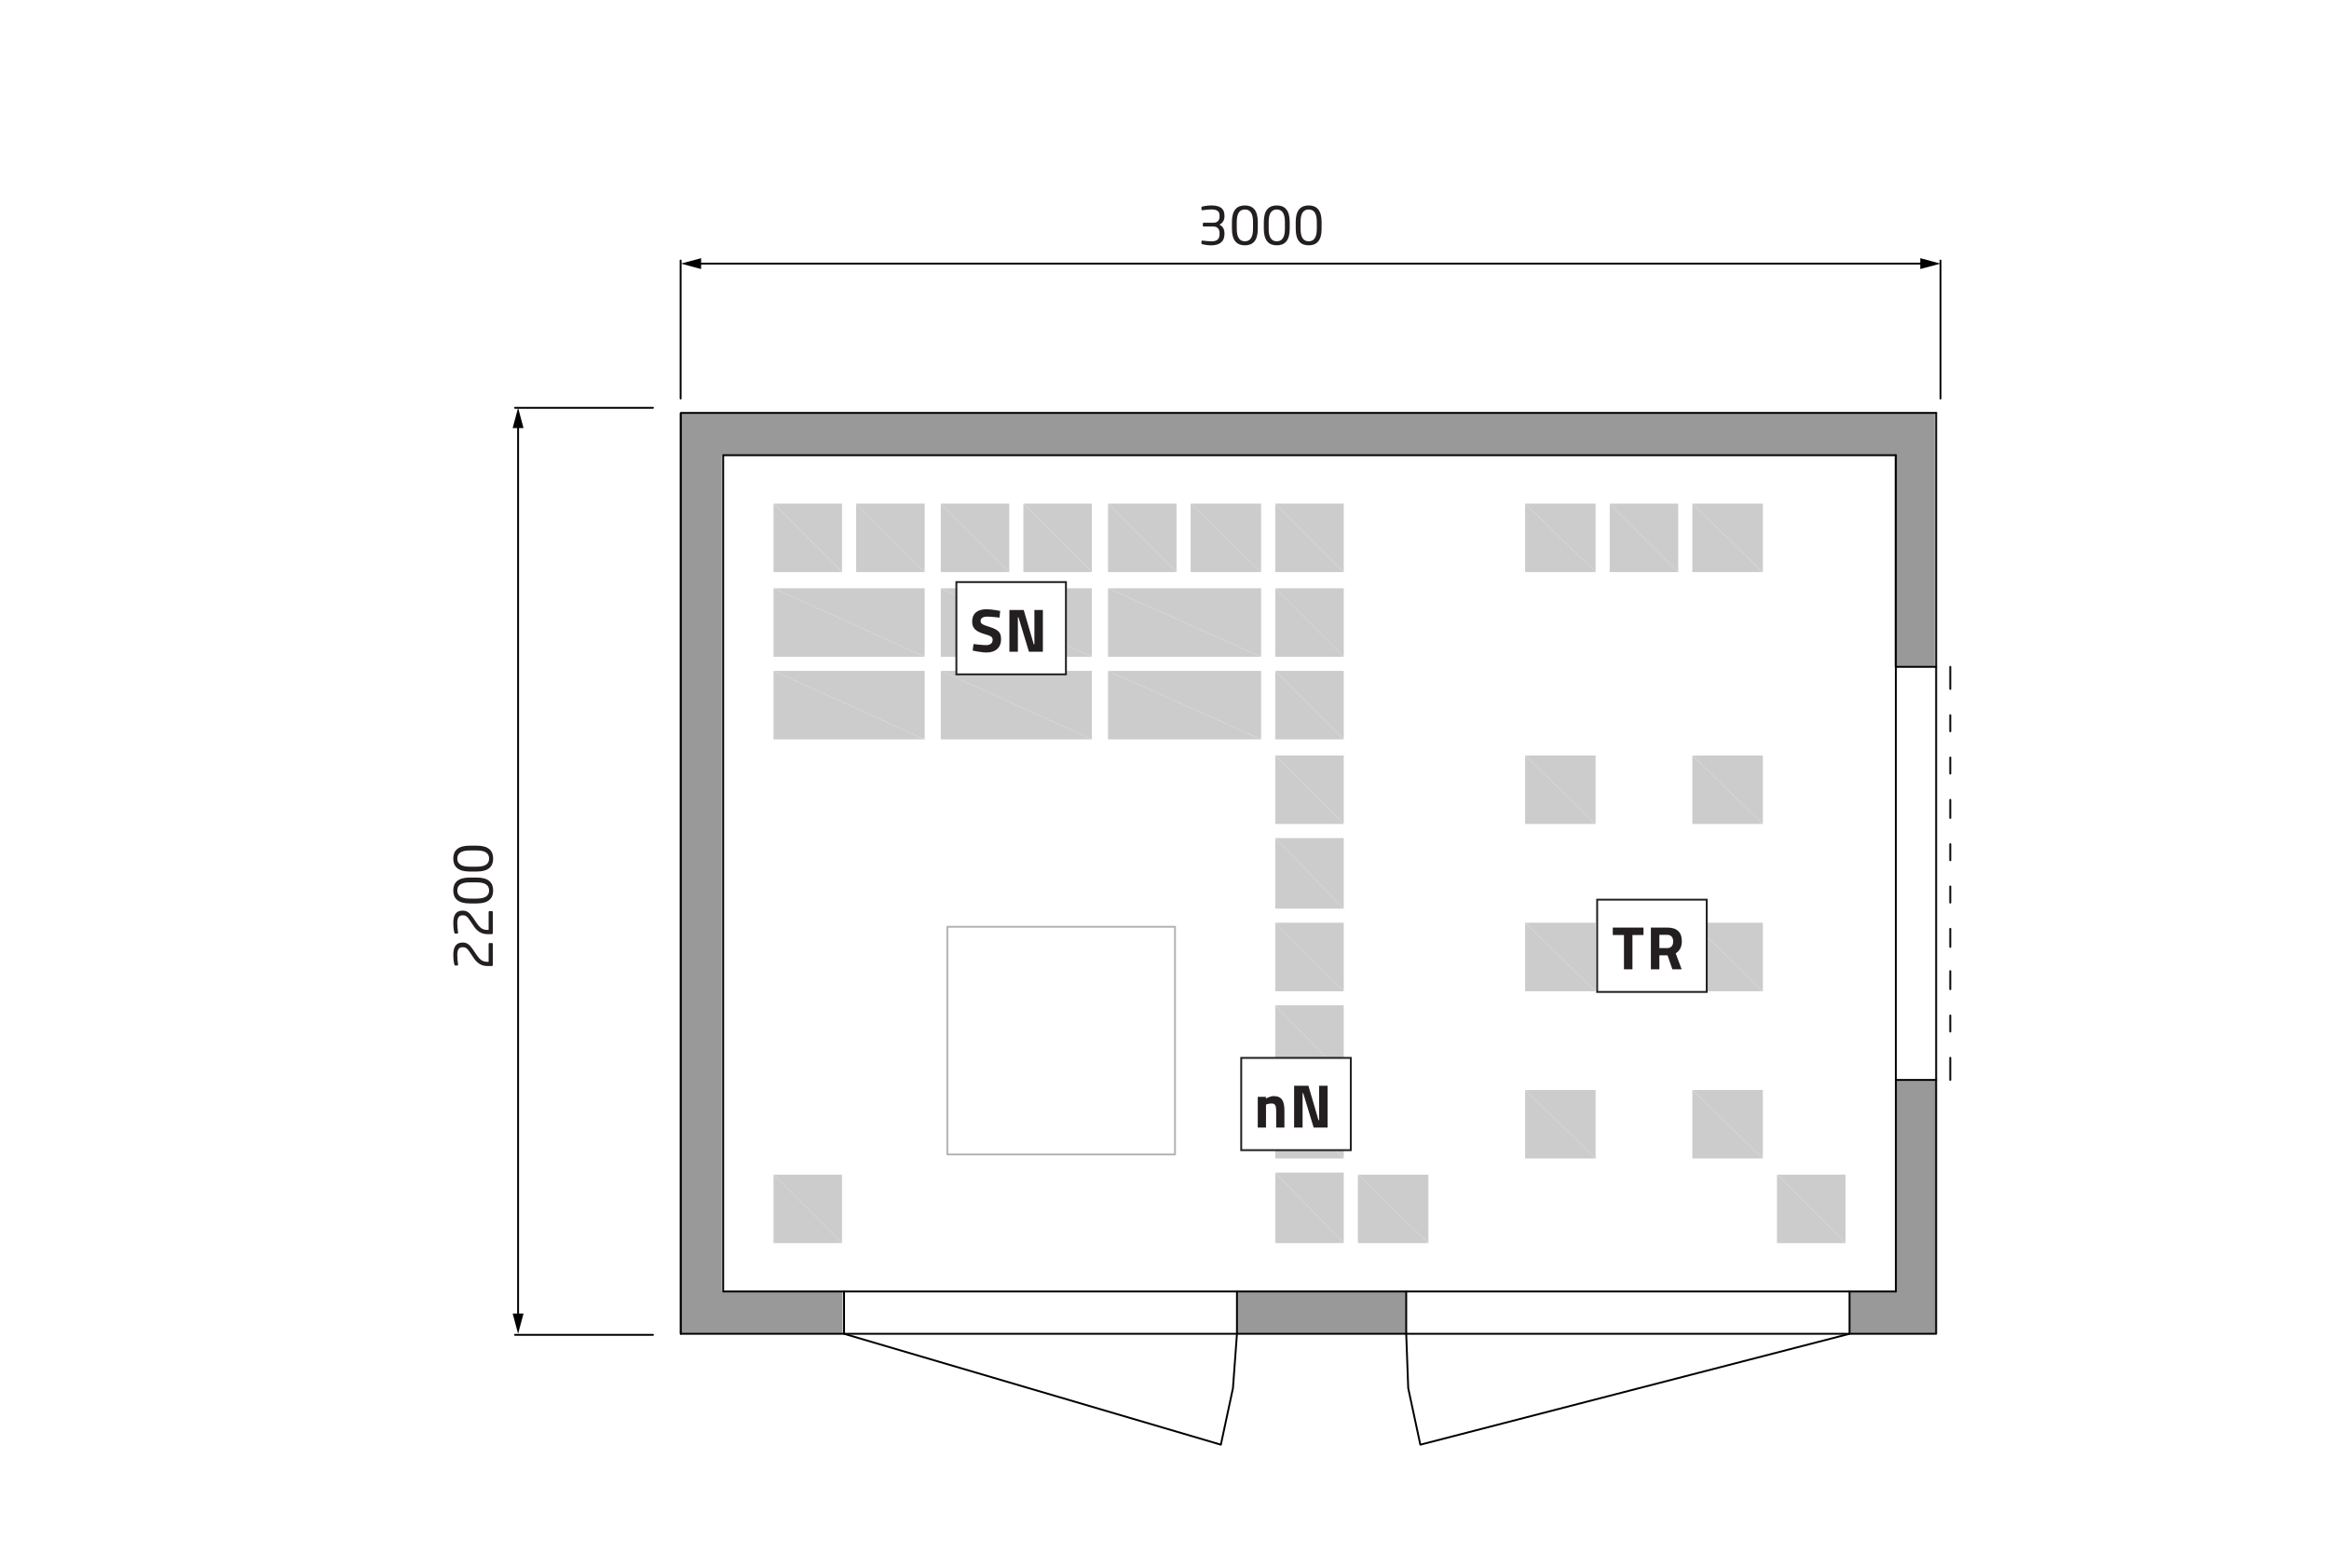 <?xml version="1.0" encoding="utf-8"?>
<!-- Generator: Adobe Illustrator 24.0.0, SVG Export Plug-In . SVG Version: 6.00 Build 0)  -->
<svg version="1.1" xmlns="http://www.w3.org/2000/svg" xmlns:xlink="http://www.w3.org/1999/xlink" x="0px" y="0px"
	 viewBox="-135 -90.865 530 356.731" enable-background="new -135 -90.865 530 356.731" xml:space="preserve">
<g id="Layer_3">
	<rect x="-135" y="-90.865" fill="#FFFFFF" width="530" height="356.732"/>
</g>
<g id="Layer_2">
	<g>
		<rect x="20.639" y="3.096" fill="#FFFFFF" width="284.96" height="209.543"/>
		
			<polyline fill="#FFFFFF" stroke="#000000" stroke-width="0.425" stroke-linecap="round" stroke-linejoin="round" stroke-miterlimit="10" points="
			185.006,212.639 185.463,225.017 188.219,237.869 285.892,212.639 		"/>
		
			<polyline fill="#FFFFFF" stroke="#000000" stroke-width="0.425" stroke-linecap="round" stroke-linejoin="round" stroke-miterlimit="10" points="
			57.076,203.008 57.076,212.639 142.825,237.869 145.578,225.017 146.49,212.639 		"/>
		<polyline fill-rule="evenodd" clip-rule="evenodd" fill="#CCCCCC" points="41.028,61.787 41.028,77.378 75.419,77.378 		"/>
		<polyline fill-rule="evenodd" clip-rule="evenodd" fill="#CCCCCC" points="41.028,61.787 75.419,61.787 75.419,77.378 		"/>
		<polyline fill-rule="evenodd" clip-rule="evenodd" fill="#CCCCCC" points="41.028,42.99 41.028,58.578 75.419,58.578 		"/>
		<polyline fill-rule="evenodd" clip-rule="evenodd" fill="#CCCCCC" points="41.028,42.99 75.419,42.99 75.419,58.578 		"/>
		<polyline fill-rule="evenodd" clip-rule="evenodd" fill="#CCCCCC" points="41.028,23.729 41.028,39.316 56.619,39.316 		"/>
		<polyline fill-rule="evenodd" clip-rule="evenodd" fill="#CCCCCC" points="41.028,23.729 56.619,23.729 56.619,39.316 		"/>
		<polyline fill-rule="evenodd" clip-rule="evenodd" fill="#CCCCCC" points="59.83,23.729 59.83,39.316 75.419,39.316 		"/>
		<polyline fill-rule="evenodd" clip-rule="evenodd" fill="#CCCCCC" points="59.83,23.729 75.419,23.729 75.419,39.316 		"/>
		<polyline fill-rule="evenodd" clip-rule="evenodd" fill="#CCCCCC" points="79.087,23.729 79.087,39.316 94.68,39.316 		"/>
		<polyline fill-rule="evenodd" clip-rule="evenodd" fill="#CCCCCC" points="79.087,23.729 94.68,23.729 94.68,39.316 		"/>
		<polyline fill-rule="evenodd" clip-rule="evenodd" fill="#CCCCCC" points="97.884,23.729 97.884,39.316 113.477,39.316 		"/>
		<polyline fill-rule="evenodd" clip-rule="evenodd" fill="#CCCCCC" points="97.884,23.729 113.477,23.729 113.477,39.316 		"/>
		<polyline fill-rule="evenodd" clip-rule="evenodd" fill="#CCCCCC" points="117.145,23.729 117.145,39.316 132.736,39.316 		"/>
		<polyline fill-rule="evenodd" clip-rule="evenodd" fill="#CCCCCC" points="117.145,23.729 132.736,23.729 132.736,39.316 		"/>
		<polyline fill-rule="evenodd" clip-rule="evenodd" fill="#CCCCCC" points="135.943,23.729 135.943,39.316 151.992,39.316 		"/>
		<polyline fill-rule="evenodd" clip-rule="evenodd" fill="#CCCCCC" points="135.943,23.729 151.992,23.729 151.992,39.316 		"/>
		<polyline fill-rule="evenodd" clip-rule="evenodd" fill="#CCCCCC" points="155.203,23.729 155.203,39.316 170.792,39.316 		"/>
		<polyline fill-rule="evenodd" clip-rule="evenodd" fill="#CCCCCC" points="155.203,23.729 170.792,23.729 170.792,39.316 		"/>
		<polyline fill-rule="evenodd" clip-rule="evenodd" fill="#CCCCCC" points="155.203,42.99 155.203,58.578 170.792,58.578 		"/>
		<polyline fill-rule="evenodd" clip-rule="evenodd" fill="#CCCCCC" points="155.203,42.99 170.792,42.99 170.792,58.578 		"/>
		<polyline fill-rule="evenodd" clip-rule="evenodd" fill="#CCCCCC" points="117.145,42.99 117.145,58.578 151.992,58.578 		"/>
		<polyline fill-rule="evenodd" clip-rule="evenodd" fill="#CCCCCC" points="117.145,42.99 151.992,42.99 151.992,58.578 		"/>
		<polyline fill-rule="evenodd" clip-rule="evenodd" fill="#CCCCCC" points="79.087,42.99 79.087,58.578 113.477,58.578 		"/>
		<polyline fill-rule="evenodd" clip-rule="evenodd" fill="#CCCCCC" points="79.087,42.99 113.477,42.99 113.477,58.578 		"/>
		<polyline fill-rule="evenodd" clip-rule="evenodd" fill="#CCCCCC" points="79.087,61.787 79.087,77.378 113.477,77.378 		"/>
		<polyline fill-rule="evenodd" clip-rule="evenodd" fill="#CCCCCC" points="79.087,61.787 113.477,61.787 113.477,77.378 		"/>
		<polyline fill-rule="evenodd" clip-rule="evenodd" fill="#CCCCCC" points="117.145,61.787 117.145,77.378 151.992,77.378 		"/>
		<polyline fill-rule="evenodd" clip-rule="evenodd" fill="#CCCCCC" points="117.145,61.787 151.992,61.787 151.992,77.378 		"/>
		<polyline fill-rule="evenodd" clip-rule="evenodd" fill="#CCCCCC" points="155.203,61.787 155.203,77.378 170.792,77.378 		"/>
		<polyline fill-rule="evenodd" clip-rule="evenodd" fill="#CCCCCC" points="155.203,61.787 170.792,61.787 170.792,77.378 		"/>
		<polyline fill-rule="evenodd" clip-rule="evenodd" fill="#CCCCCC" points="155.203,81.044 155.203,96.634 170.792,96.634 		"/>
		<polyline fill-rule="evenodd" clip-rule="evenodd" fill="#CCCCCC" points="155.203,81.044 170.792,81.044 170.792,96.634 		"/>
		<polyline fill-rule="evenodd" clip-rule="evenodd" fill="#CCCCCC" points="155.203,99.843 155.203,115.892 170.792,115.892 		"/>
		<polyline fill-rule="evenodd" clip-rule="evenodd" fill="#CCCCCC" points="155.203,99.843 170.792,99.843 170.792,115.892 		"/>
		<polyline fill-rule="evenodd" clip-rule="evenodd" fill="#CCCCCC" points="155.203,119.101 155.203,134.696 170.792,134.696 		"/>
		<polyline fill-rule="evenodd" clip-rule="evenodd" fill="#CCCCCC" points="155.203,119.101 170.792,119.101 170.792,134.696 		"/>
		<polyline fill-rule="evenodd" clip-rule="evenodd" fill="#CCCCCC" points="155.203,137.901 155.203,153.946 170.792,153.946 		"/>
		<polyline fill-rule="evenodd" clip-rule="evenodd" fill="#CCCCCC" points="155.203,137.901 170.792,137.901 170.792,153.946 		"/>
		<polyline fill-rule="evenodd" clip-rule="evenodd" fill="#CCCCCC" points="155.203,157.155 155.203,172.754 170.792,172.754 		"/>
		<polyline fill-rule="evenodd" clip-rule="evenodd" fill="#CCCCCC" points="155.203,157.155 170.792,157.155 170.792,172.754 		"/>
		<polyline fill-rule="evenodd" clip-rule="evenodd" fill="#CCCCCC" points="155.203,175.959 155.203,192.004 170.792,192.004 		"/>
		<polyline fill-rule="evenodd" clip-rule="evenodd" fill="#CCCCCC" points="155.203,175.959 170.792,175.959 170.792,192.004 		"/>
		<polyline fill-rule="evenodd" clip-rule="evenodd" fill="#CCCCCC" points="174.005,176.421 174.005,192.004 190.052,192.004 		"/>
		<polyline fill-rule="evenodd" clip-rule="evenodd" fill="#CCCCCC" points="174.005,176.421 190.052,176.421 190.052,192.004 		"/>
		<polyline fill-rule="evenodd" clip-rule="evenodd" fill="#CCCCCC" points="41.028,176.421 41.028,192.004 56.619,192.004 		"/>
		<polyline fill-rule="evenodd" clip-rule="evenodd" fill="#CCCCCC" points="41.028,176.421 56.619,176.421 56.619,192.004 		"/>
		<polyline fill-rule="evenodd" clip-rule="evenodd" fill="#CCCCCC" points="269.379,176.421 269.379,192.004 284.972,192.004 		"/>
		<polyline fill-rule="evenodd" clip-rule="evenodd" fill="#CCCCCC" points="269.379,176.421 284.972,176.421 284.972,192.004 		"/>
		<polyline fill-rule="evenodd" clip-rule="evenodd" fill="#CCCCCC" points="250.123,157.155 250.123,172.754 266.168,172.754 		"/>
		<polyline fill-rule="evenodd" clip-rule="evenodd" fill="#CCCCCC" points="250.123,157.155 266.168,157.155 266.168,172.754 		"/>
		<polyline fill-rule="evenodd" clip-rule="evenodd" fill="#CCCCCC" points="212.059,157.155 212.059,172.754 228.106,172.754 		"/>
		<polyline fill-rule="evenodd" clip-rule="evenodd" fill="#CCCCCC" points="212.059,157.155 228.106,157.155 228.106,172.754 		"/>
		<polyline fill-rule="evenodd" clip-rule="evenodd" fill="#CCCCCC" points="212.059,119.101 212.059,134.696 228.106,134.696 		"/>
		<polyline fill-rule="evenodd" clip-rule="evenodd" fill="#CCCCCC" points="212.059,119.101 228.106,119.101 228.106,134.696 		"/>
		<polyline fill-rule="evenodd" clip-rule="evenodd" fill="#CCCCCC" points="250.123,119.101 250.123,134.696 266.168,134.696 		"/>
		<polyline fill-rule="evenodd" clip-rule="evenodd" fill="#CCCCCC" points="250.123,119.101 266.168,119.101 266.168,134.696 		"/>
		<polyline fill-rule="evenodd" clip-rule="evenodd" fill="#CCCCCC" points="250.123,81.044 250.123,96.634 266.168,96.634 		"/>
		<polyline fill-rule="evenodd" clip-rule="evenodd" fill="#CCCCCC" points="250.123,81.044 266.168,81.044 266.168,96.634 		"/>
		<polyline fill-rule="evenodd" clip-rule="evenodd" fill="#CCCCCC" points="212.059,81.044 212.059,96.634 228.106,96.634 		"/>
		<polyline fill-rule="evenodd" clip-rule="evenodd" fill="#CCCCCC" points="212.059,81.044 228.106,81.044 228.106,96.634 		"/>
		<polyline fill-rule="evenodd" clip-rule="evenodd" fill="#CCCCCC" points="212.059,23.729 212.059,39.316 228.106,39.316 		"/>
		<polyline fill-rule="evenodd" clip-rule="evenodd" fill="#CCCCCC" points="212.059,23.729 228.106,23.729 228.106,39.316 		"/>
		<polyline fill-rule="evenodd" clip-rule="evenodd" fill="#CCCCCC" points="250.123,23.729 250.123,39.316 266.168,39.316 		"/>
		<polyline fill-rule="evenodd" clip-rule="evenodd" fill="#CCCCCC" points="250.123,23.729 266.168,23.729 266.168,39.316 		"/>
		<polyline fill-rule="evenodd" clip-rule="evenodd" fill="#CCCCCC" points="231.315,23.729 231.315,39.316 246.91,39.316 		"/>
		<polyline fill-rule="evenodd" clip-rule="evenodd" fill="#CCCCCC" points="231.315,23.729 246.91,23.729 246.91,39.316 		"/>
		<polygon fill-rule="evenodd" clip-rule="evenodd" fill="#999999" points="19.616,3.096 19.616,12.722 19.616,60.867 
			19.616,154.866 19.616,203.008 19.616,212.639 56.752,212.639 56.752,203.008 29.245,203.008 29.245,154.866 29.245,60.867 
			29.245,12.722 296.112,12.722 296.112,60.867 305.279,60.867 305.279,12.722 305.279,3.096 		"/>
		<polygon fill-rule="evenodd" clip-rule="evenodd" fill="#999999" points="296.437,203.008 285.892,203.008 285.892,212.639 
			305.6,212.639 305.6,203.008 305.6,154.866 296.437,154.866 		"/>
		<rect x="146.49" y="203.008" fill-rule="evenodd" clip-rule="evenodd" fill="#999999" width="38.516" height="9.631"/>
		
			<polyline fill="none" stroke="#000000" stroke-width="0.425" stroke-linecap="round" stroke-linejoin="round" stroke-miterlimit="10" points="
			296.437,12.722 29.568,12.722 29.568,203.008 296.437,203.008 		"/>
		
			<polyline fill="none" stroke="#000000" stroke-width="0.425" stroke-linecap="round" stroke-linejoin="round" stroke-miterlimit="10" points="
			19.939,212.639 19.939,3.096 305.6,3.096 		"/>
		
			<path fill="none" stroke="#000000" stroke-width="0.425" stroke-linecap="round" stroke-linejoin="round" stroke-miterlimit="10" d="
			M146.49,203.008v9.631 M185.006,203.008v9.631 M285.892,203.008v9.631 M305.6,60.867V3.096 M305.6,212.639v-57.774
			 M296.437,154.866v48.143 M296.437,12.722v48.145 M19.939,212.639H305.6"/>
		
			<rect x="296.437" y="60.867" fill="none" stroke="#000000" stroke-width="0.425" stroke-linecap="round" stroke-linejoin="round" stroke-miterlimit="10" width="9.163" height="93.998"/>
		
			<path fill="none" stroke="#000000" stroke-width="0.425" stroke-linecap="round" stroke-linejoin="round" stroke-miterlimit="10" d="
			M308.811,140.194v3.671 M308.811,130.105v4.125 M308.811,120.478v4.125 M308.811,110.844v3.675 M308.811,101.221v3.667
			 M308.811,91.136v4.121 M308.811,81.504v3.668 M308.811,71.875v3.668 M308.811,60.867v5.046"/>
		
			<line fill="none" stroke="#000000" stroke-width="0.425" stroke-linecap="round" stroke-linejoin="round" stroke-miterlimit="10" x1="308.811" y1="149.825" x2="308.811" y2="154.866"/>
		
			<polyline fill="none" stroke="#B3B3B3" stroke-width="0.425" stroke-linecap="round" stroke-linejoin="round" stroke-miterlimit="10" points="
			80.582,120.017 80.582,171.83 132.392,171.83 132.393,120.017 80.582,120.017 		"/>
		<g>
			
				<line fill="none" stroke="#000000" stroke-width="0.425" stroke-linecap="round" stroke-linejoin="round" stroke-miterlimit="10" x1="19.886" y1="-0.187" x2="19.886" y2="-31.58"/>
			
				<line fill="none" stroke="#000000" stroke-width="0.425" stroke-linecap="round" stroke-linejoin="round" stroke-miterlimit="10" x1="306.597" y1="-0.187" x2="306.597" y2="-31.58"/>
			<g>
				<g>
					
						<line fill="none" stroke="#000000" stroke-width="0.425" stroke-linecap="round" stroke-linejoin="round" x1="23.706" y1="-30.88" x2="302.83" y2="-30.88"/>
					<g>
						<polygon points="24.549,-29.644 19.939,-30.88 24.549,-32.115 						"/>
					</g>
					<g>
						<polygon points="301.987,-29.644 306.597,-30.88 301.987,-32.115 						"/>
					</g>
				</g>
			</g>
			
				<line fill="none" stroke="#000000" stroke-width="0.425" stroke-linecap="round" stroke-linejoin="round" stroke-miterlimit="10" x1="13.589" y1="1.932" x2="-17.798" y2="1.932"/>
			
				<line fill="none" stroke="#000000" stroke-width="0.425" stroke-linecap="round" stroke-linejoin="round" stroke-miterlimit="10" x1="13.589" y1="212.874" x2="-17.798" y2="212.874"/>
			<g>
				<g>
					
						<line fill="none" stroke="#000000" stroke-width="0.425" stroke-linecap="round" stroke-linejoin="round" x1="-17.101" y1="5.699" x2="-17.101" y2="208.873"/>
					<g>
						<polygon points="-18.337,6.541 -17.101,1.932 -15.866,6.541 						"/>
					</g>
					<g>
						<polygon points="-18.337,208.03 -17.101,212.639 -15.866,208.03 						"/>
					</g>
				</g>
			</g>
			<g>
				<path fill="#231F20" d="M140.662-35.04c-0.755,0-1.451-0.108-2.026-0.24c-0.12-0.024-0.228-0.108-0.228-0.228v-0.408
					c0-0.132,0.084-0.204,0.203-0.204c0.013,0,0.024,0,0.036,0c0.72,0.096,1.451,0.168,2.015,0.168c1.308,0,1.871-0.503,1.871-1.655
					v-0.252c0-0.636-0.312-1.463-1.403-1.463h-2.183c-0.132,0-0.228-0.084-0.228-0.216v-0.42c0-0.132,0.096-0.228,0.228-0.228h2.183
					c1.151,0,1.403-0.792,1.403-1.427v-0.168c0-0.983-0.516-1.427-1.871-1.427c-0.695,0-1.234,0.084-2.015,0.18
					c-0.012,0-0.023,0-0.036,0c-0.119,0-0.203-0.072-0.203-0.204v-0.42c0-0.108,0.107-0.204,0.228-0.228
					c0.575-0.12,1.259-0.24,2.026-0.24c1.787,0,2.987,0.564,2.987,2.339v0.168c0,0.803-0.396,1.499-1.14,1.871
					c0.852,0.42,1.14,1.188,1.14,1.883v0.252C143.649-35.808,142.414-35.04,140.662-35.04z"/>
				<path fill="#231F20" d="M148.294-35.04c-1.811,0-2.95-1.08-2.95-3.73v-1.619c0-2.65,1.14-3.73,2.95-3.73
					c1.812,0,2.938,1.08,2.938,3.73v1.619C151.232-36.12,150.105-35.04,148.294-35.04z M150.142-40.389
					c0-2.027-0.72-2.807-1.848-2.807c-1.127,0-1.847,0.78-1.847,2.807v1.619c0,2.027,0.72,2.807,1.847,2.807
					c1.128,0,1.848-0.78,1.848-2.807V-40.389z"/>
				<path fill="#231F20" d="M155.554-35.04c-1.811,0-2.95-1.08-2.95-3.73v-1.619c0-2.65,1.14-3.73,2.95-3.73
					c1.812,0,2.938,1.08,2.938,3.73v1.619C158.492-36.12,157.365-35.04,155.554-35.04z M157.401-40.389
					c0-2.027-0.72-2.807-1.848-2.807c-1.127,0-1.847,0.78-1.847,2.807v1.619c0,2.027,0.72,2.807,1.847,2.807
					c1.128,0,1.848-0.78,1.848-2.807V-40.389z"/>
				<path fill="#231F20" d="M162.813-35.04c-1.811,0-2.95-1.08-2.95-3.73v-1.619c0-2.65,1.14-3.73,2.95-3.73
					c1.812,0,2.938,1.08,2.938,3.73v1.619C165.752-36.12,164.625-35.04,162.813-35.04z M164.661-40.389
					c0-2.027-0.72-2.807-1.848-2.807c-1.127,0-1.847,0.78-1.847,2.807v1.619c0,2.027,0.72,2.807,1.847,2.807
					c1.128,0,1.848-0.78,1.848-2.807V-40.389z"/>
			</g>
			<g>
				<path fill="#231F20" d="M-27.391,125.166l0.78,1.151c0.899,1.331,1.511,1.679,2.555,1.679h0.252v-4.042
					c0-0.132,0.072-0.239,0.204-0.239h0.528c0.132,0,0.216,0.107,0.216,0.239v4.762c0,0.132-0.096,0.239-0.228,0.239h-0.971
					c-1.248,0-2.279-0.527-3.154-1.835l-0.815-1.211c-0.672-0.995-0.959-1.235-1.679-1.235c-0.864,0-1.235,0.504-1.235,1.799
					c0,0.624,0.084,1.451,0.18,2.123c0,0.012,0,0.024,0,0.048c0,0.12-0.084,0.192-0.216,0.192h-0.419
					c-0.12,0-0.192-0.108-0.216-0.229c-0.156-0.611-0.24-1.427-0.24-2.135c0-1.942,0.672-2.866,2.147-2.866
					C-28.758,123.606-28.146,124.05-27.391,125.166z"/>
				<path fill="#231F20" d="M-27.391,117.906l0.78,1.151c0.899,1.331,1.511,1.679,2.555,1.679h0.252v-4.042
					c0-0.132,0.072-0.239,0.204-0.239h0.528c0.132,0,0.216,0.107,0.216,0.239v4.762c0,0.132-0.096,0.239-0.228,0.239h-0.971
					c-1.248,0-2.279-0.527-3.154-1.835l-0.815-1.211c-0.672-0.995-0.959-1.235-1.679-1.235c-0.864,0-1.235,0.504-1.235,1.799
					c0,0.624,0.084,1.451,0.18,2.123c0,0.012,0,0.024,0,0.048c0,0.12-0.084,0.192-0.216,0.192h-0.419
					c-0.12,0-0.192-0.108-0.216-0.229c-0.156-0.611-0.24-1.427-0.24-2.135c0-1.942,0.672-2.866,2.147-2.866
					C-28.758,116.347-28.146,116.79-27.391,117.906z"/>
				<path fill="#231F20" d="M-22.773,111.762c0,1.811-1.08,2.95-3.73,2.95h-1.619c-2.65,0-3.73-1.14-3.73-2.95
					c0-1.812,1.08-2.938,3.73-2.938h1.619C-23.853,108.823-22.773,109.95-22.773,111.762z M-28.123,109.914
					c-2.027,0-2.807,0.72-2.807,1.848c0,1.127,0.78,1.847,2.807,1.847h1.619c2.027,0,2.807-0.72,2.807-1.847
					c0-1.128-0.78-1.848-2.807-1.848H-28.123z"/>
				<path fill="#231F20" d="M-22.773,104.502c0,1.811-1.08,2.95-3.73,2.95h-1.619c-2.65,0-3.73-1.14-3.73-2.95
					c0-1.812,1.08-2.938,3.73-2.938h1.619C-23.853,101.563-22.773,102.69-22.773,104.502z M-28.123,102.654
					c-2.027,0-2.807,0.72-2.807,1.848c0,1.127,0.78,1.847,2.807,1.847h1.619c2.027,0,2.807-0.72,2.807-1.847
					c0-1.128-0.78-1.848-2.807-1.848H-28.123z"/>
			</g>
		</g>
	</g>
	<g>
		<rect x="82.637" y="41.587" fill="#FFFFFF" width="24.932" height="20.995"/>
		<g enable-background="new    ">
			<path fill="#231F20" d="M92.455,49.667c0,0-1.972-0.223-2.781-0.223c-1.035,0-1.523,0.379-1.523,1.006
				c0,0.602,0.378,0.811,1.97,1.313c2.055,0.658,2.684,1.232,2.684,2.812c0,2.068-1.411,3.032-3.284,3.032
				c-1.3,0-3.174-0.435-3.174-0.435l0.196-1.494c0,0,1.874,0.251,2.865,0.251c1.035,0,1.481-0.488,1.481-1.226
				c0-0.588-0.334-0.856-1.706-1.246c-2.138-0.616-2.949-1.341-2.949-2.865c0-1.974,1.315-2.824,3.244-2.824
				c1.273,0,3.13,0.376,3.13,0.376L92.455,49.667z"/>
		</g>
		<g enable-background="new    ">
			<path fill="#231F20" d="M94.707,47.936h3.257l2.289,7.824h0.142v-7.824h1.929v9.504h-3.173l-2.376-7.829h-0.139v7.829h-1.931
				L94.707,47.936L94.707,47.936z"/>
		</g>
		<rect x="82.637" y="41.587" fill="none" stroke="#231F20" stroke-width="0.425" width="24.932" height="20.995"/>
	</g>
	<g>
		<rect x="228.458" y="113.851" fill="#FFFFFF" width="24.935" height="20.996"/>
		<g enable-background="new    ">
			<path fill="#231F20" d="M232.016,120.2h6.988v1.704h-2.517v7.799h-1.93v-7.799h-2.544L232.016,120.2L232.016,120.2z"/>
		</g>
		<g enable-background="new    ">
			<path fill="#231F20" d="M242.616,126.518v3.186h-1.931v-9.506h3.691c2.167,0,3.354,0.964,3.354,3.13
				c0,1.314-0.53,2.193-1.396,2.739l1.355,3.637h-2.111l-1.099-3.186H242.616z M244.376,121.849h-1.76v3.018h1.789
				c0.964,0,1.354-0.67,1.354-1.509C245.76,122.452,245.297,121.849,244.376,121.849z"/>
		</g>
		<rect x="228.458" y="113.851" fill="none" stroke="#231F20" stroke-width="0.425" width="24.935" height="20.996"/>
	</g>
	<g>
		<rect x="147.459" y="149.857" fill="#FFFFFF" width="24.934" height="20.994"/>
		<g enable-background="new    ">
			<path fill="#231F20" d="M151.221,165.712v-6.993h1.86v0.393c0,0,0.95-0.563,1.749-0.563c1.956,0,2.461,1.229,2.461,3.367v3.788
				h-1.873v-3.729c0-1.062-0.141-1.75-1.045-1.75c-0.658,0-1.274,0.254-1.274,0.254v5.228L151.221,165.712L151.221,165.712z"/>
		</g>
		<g enable-background="new    ">
			<path fill="#231F20" d="M159.497,156.205h3.258l2.29,7.823h0.142v-7.823h1.93v9.504h-3.174l-2.376-7.828h-0.142v7.828h-1.931
				L159.497,156.205L159.497,156.205z"/>
		</g>
		<rect x="147.459" y="149.857" fill="none" stroke="#231F20" stroke-width="0.425" width="24.934" height="20.994"/>
	</g>
</g>
</svg>
